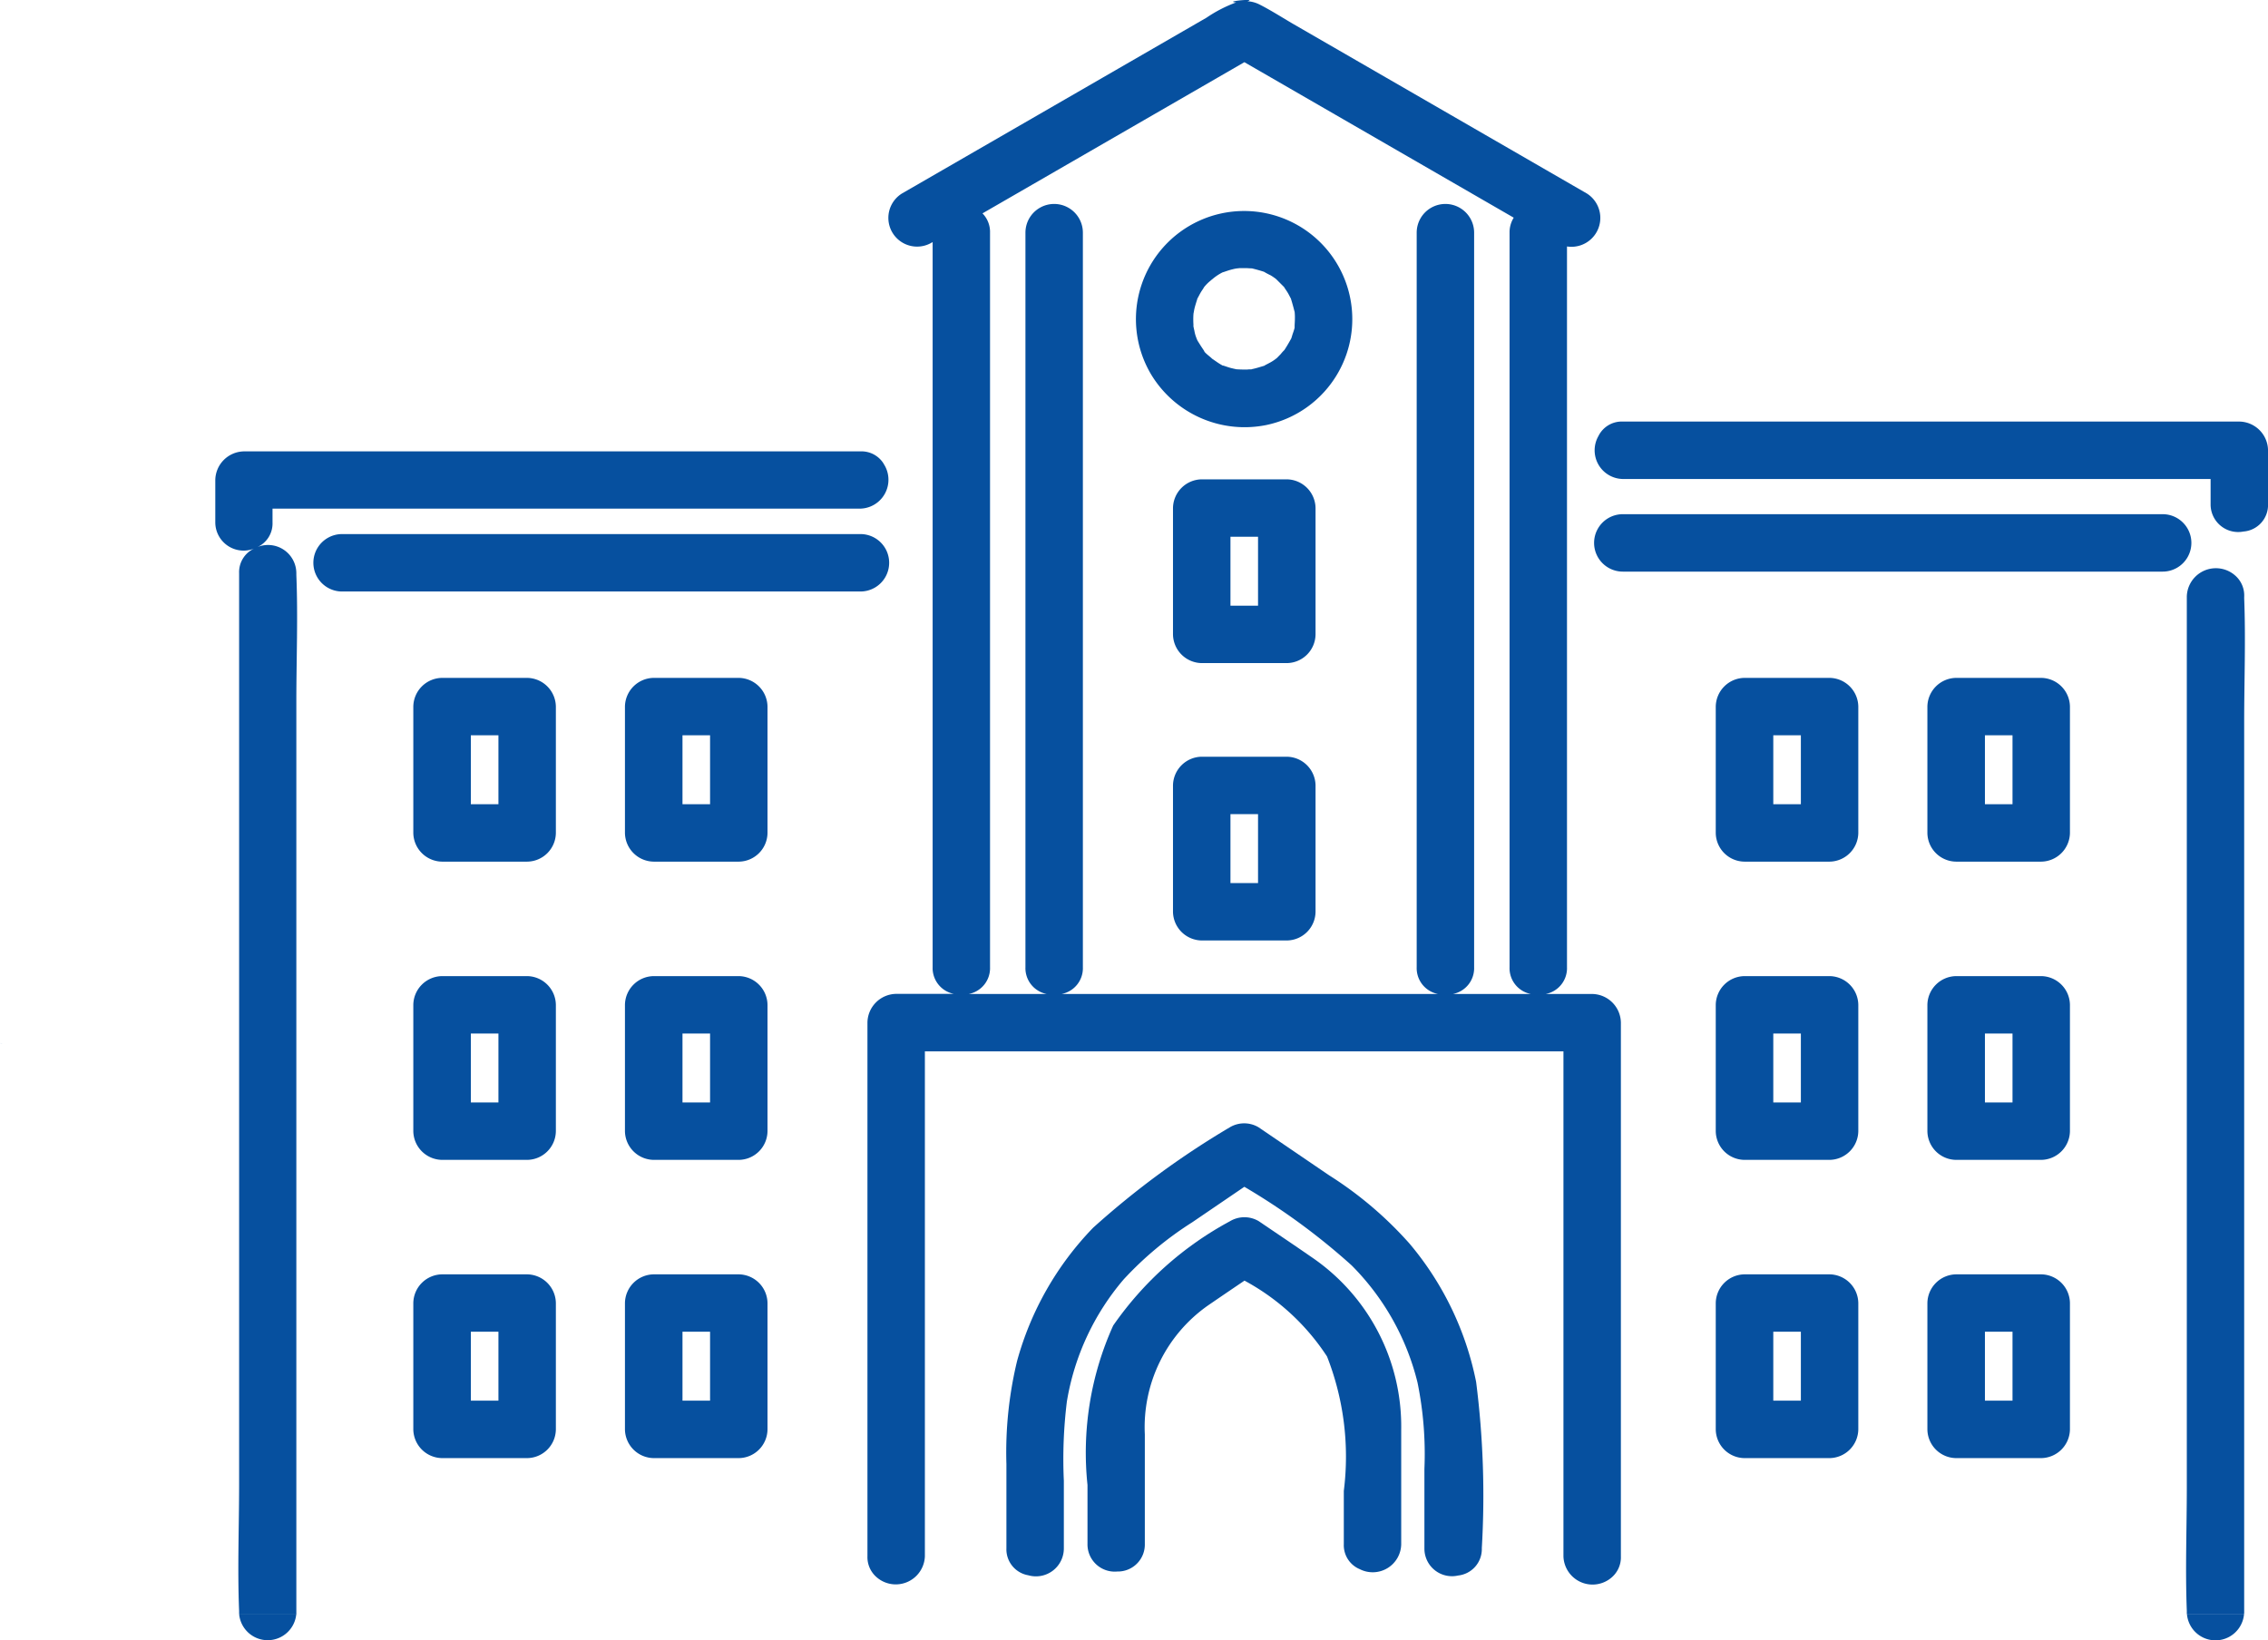<svg xmlns="http://www.w3.org/2000/svg" width="65.788" height="47.586" viewBox="0 0 65.788 47.586">
  <g id="Group_22213" data-name="Group 22213" transform="translate(-620.074 -1983.297)">
    <g id="Group_22199" data-name="Group 22199" transform="translate(458.938 1885.11)">
      <path id="Path_41626" data-name="Path 41626" d="M208.454,160.738h4.1a.754.754,0,0,0-.672-.357H194a.845.845,0,0,0-.833.833v1.229a.821.821,0,0,0,1.125.758.753.753,0,0,0-.434.713v26.431c0,1.222-.05,2.455,0,3.676,0,.017,0,.034,0,.051s0,.035.005.053h1.655c0-.018,0-.034,0-.053V167.64c0-1.222.05-2.455,0-3.676,0-.017,0-.034,0-.051a.821.821,0,0,0-1.125-.758.753.753,0,0,0,.434-.713v-.4h17.05a.838.838,0,0,0,.672-1.308Z" transform="translate(-25.786 -49.099)" fill="#06509f"/>
      <path id="Path_41627" data-name="Path 41627" d="M195.253,261.677a.832.832,0,0,0,1.655,0Z" transform="translate(-27.179 -116.652)" fill="#06509f"/>
      <path id="Path_41628" data-name="Path 41628" d="M217.635,167.582H202.6a.833.833,0,0,0,0,1.666h15.037A.833.833,0,0,0,217.635,167.582Z" transform="translate(-31.541 -53.901)" fill="#06509f"/>
      <path id="Path_41629" data-name="Path 41629" d="M277.132,145.642a3.138,3.138,0,1,0-3.336-1.472A3.168,3.168,0,0,0,277.132,145.642Zm-2.1-3.258c.006-.032.015-.088.018-.1.022-.1.056-.2.087-.3l0-.009.01-.016c.03-.052.056-.107.087-.16s.055-.084.082-.127a.2.2,0,0,0,.012-.024,1.161,1.161,0,0,1,.192-.194l.024-.023c-.013.015.08-.064.09-.071a1.469,1.469,0,0,1,.255-.158c-.037.014-.061.024.031-.006.059-.02.116-.04.176-.057.04-.011.08-.021.12-.03l.053-.01.1-.011c.054,0,.108,0,.161,0s.107.006.16.007h.013l.016,0c.12.03.237.062.354.1h0a1.962,1.962,0,0,0,.187.1c.035.021.069.042.1.065l.043.03.027.023.213.213.015.014,0,.006c.033.051.068.1.1.152s.057.107.087.16c0,.008.006.01.01.016l0,.009c.038.119.069.236.1.357l.006.018a1.64,1.64,0,0,1,.007.2c0,.064-.005.128-.008.193,0,.041,0,.061,0,.067-.016.071-.047.151-.063.2-.01.033-.021.073-.035.112l-.017.03c-.059.106-.118.207-.184.307h0a1.035,1.035,0,0,0-.1.111l-.113.116a1.266,1.266,0,0,1-.242.157c-.035.02-.072.036-.107.057l-.022.014-.033.009c-.1.03-.2.062-.3.083a.333.333,0,0,0-.038.011c-.039,0-.082,0-.117.006-.1,0-.206,0-.309-.008l-.009,0c-.061-.014-.121-.026-.182-.043s-.117-.038-.176-.057a.162.162,0,0,0-.042-.009,1.923,1.923,0,0,1-.194-.122c-.037-.024-.073-.052-.11-.075l-.011-.011c-.048-.048-.152-.121-.211-.191a.126.126,0,0,0-.02-.041c-.033-.051-.068-.1-.1-.152s-.2-.316-.078-.128a1.02,1.02,0,0,1-.095-.292c-.01-.04-.018-.081-.027-.122,0-.009,0-.012,0-.018s0-.023,0-.042a2.326,2.326,0,0,1,0-.289C275.027,142.42,275.028,142.4,275.03,142.384Z" transform="translate(-79.271 -35.123)" fill="#06509f"/>
      <path id="Path_41630" data-name="Path 41630" d="M213.717,180.108h-2.469a.845.845,0,0,0-.833.833v3.665a.845.845,0,0,0,.833.833h2.469a.842.842,0,0,0,.833-.833v-3.665A.845.845,0,0,0,213.717,180.108Zm-.833,3.665h-.8v-2h.8Z" transform="translate(-37.29 -62.255)" fill="#06509f"/>
      <path id="Path_41631" data-name="Path 41631" d="M232.146,180.108h-2.469a.845.845,0,0,0-.833.833v3.665a.845.845,0,0,0,.833.833h2.469a.842.842,0,0,0,.833-.833v-3.665A.845.845,0,0,0,232.146,180.108Zm-.833,3.665h-.8v-2h.8Z" transform="translate(-49.58 -62.255)" fill="#06509f"/>
      <path id="Path_41632" data-name="Path 41632" d="M213.717,206.081h-2.469a.845.845,0,0,0-.833.833v3.665a.845.845,0,0,0,.833.833h2.469a.842.842,0,0,0,.833-.833v-3.665A.845.845,0,0,0,213.717,206.081Zm-.833,3.665h-.8v-2h.8Z" transform="translate(-37.29 -79.576)" fill="#06509f"/>
      <path id="Path_41633" data-name="Path 41633" d="M232.146,206.081h-2.469a.845.845,0,0,0-.833.833v3.665a.845.845,0,0,0,.833.833h2.469a.842.842,0,0,0,.833-.833v-3.665A.845.845,0,0,0,232.146,206.081Zm-.833,3.665h-.8v-2h.8Z" transform="translate(-49.58 -79.576)" fill="#06509f"/>
      <path id="Path_41634" data-name="Path 41634" d="M213.717,232.055h-2.469a.845.845,0,0,0-.833.833v3.665a.845.845,0,0,0,.833.833h2.469a.842.842,0,0,0,.833-.833v-3.665A.845.845,0,0,0,213.717,232.055Zm-.833,3.665h-.8v-2h.8Z" transform="translate(-37.29 -96.898)" fill="#06509f"/>
      <path id="Path_41635" data-name="Path 41635" d="M232.146,232.055h-2.469a.845.845,0,0,0-.833.833v3.665a.845.845,0,0,0,.833.833h2.469a.842.842,0,0,0,.833-.833v-3.665A.845.845,0,0,0,232.146,232.055Zm-.833,3.665h-.8v-2h.8Z" transform="translate(-49.58 -96.898)" fill="#06509f"/>
      <path id="Path_41636" data-name="Path 41636" d="M366.473,171.4a.766.766,0,0,0-.258-.6l-.507.012.507-.012a.844.844,0,0,0-1.407.6v25.832c0,1.2-.047,2.4,0,3.6,0,.017,0,.035,0,.052s0,.035.005.053h1.654c0-.018.005-.034.005-.053V175.053c0-1.2.047-2.4,0-3.6C366.472,171.437,366.473,171.42,366.473,171.4Z" transform="translate(-140.239 -55.913)" fill="#06509f"/>
      <path id="Path_41637" data-name="Path 41637" d="M364.866,261.677a.831.831,0,0,0,1.654,0Z" transform="translate(-140.292 -116.652)" fill="#06509f"/>
      <path id="Path_41638" data-name="Path 41638" d="M329.786,165.851H314.126a.833.833,0,0,0,0,1.666h15.659A.833.833,0,0,0,329.786,165.851Z" transform="translate(-105.917 -52.747)" fill="#06509f"/>
      <path id="Path_41639" data-name="Path 41639" d="M332.014,157.784H314.13a.753.753,0,0,0-.707.422h0a.832.832,0,0,0,.707,1.244h17.051v.729a.8.8,0,0,0,.953.795v0a.772.772,0,0,0,.713-.795v-1.562A.845.845,0,0,0,332.014,157.784Z" transform="translate(-105.922 -47.367)" fill="#06509f"/>
      <path id="Path_41640" data-name="Path 41640" d="M345.563,180.108h-2.469a.845.845,0,0,0-.833.833v3.665a.842.842,0,0,0,.833.833h2.469a.845.845,0,0,0,.833-.833v-3.665A.845.845,0,0,0,345.563,180.108Zm-.833,3.665h-.8v-2h.8Z" transform="translate(-125.217 -62.255)" fill="#06509f"/>
      <path id="Path_41641" data-name="Path 41641" d="M327.133,180.108h-2.469a.845.845,0,0,0-.833.833v3.665a.842.842,0,0,0,.833.833h2.469a.845.845,0,0,0,.833-.833v-3.665A.845.845,0,0,0,327.133,180.108Zm-.833,3.665h-.8v-2h.8Z" transform="translate(-112.926 -62.255)" fill="#06509f"/>
      <path id="Path_41642" data-name="Path 41642" d="M345.563,206.081h-2.469a.845.845,0,0,0-.833.833v3.665a.842.842,0,0,0,.833.833h2.469a.845.845,0,0,0,.833-.833v-3.665A.845.845,0,0,0,345.563,206.081Zm-.833,3.665h-.8v-2h.8Z" transform="translate(-125.217 -79.576)" fill="#06509f"/>
      <path id="Path_41643" data-name="Path 41643" d="M327.133,206.081h-2.469a.845.845,0,0,0-.833.833v3.665a.842.842,0,0,0,.833.833h2.469a.845.845,0,0,0,.833-.833v-3.665A.845.845,0,0,0,327.133,206.081Zm-.833,3.665h-.8v-2h.8Z" transform="translate(-112.926 -79.576)" fill="#06509f"/>
      <path id="Path_41644" data-name="Path 41644" d="M345.563,232.055h-2.469a.845.845,0,0,0-.833.833v3.665a.842.842,0,0,0,.833.833h2.469a.845.845,0,0,0,.833-.833v-3.665A.845.845,0,0,0,345.563,232.055Zm-.833,3.665h-.8v-2h.8Z" transform="translate(-125.217 -96.898)" fill="#06509f"/>
      <path id="Path_41645" data-name="Path 41645" d="M327.133,232.055h-2.469a.845.845,0,0,0-.833.833v3.665a.842.842,0,0,0,.833.833h2.469a.845.845,0,0,0,.833-.833v-3.665A.845.845,0,0,0,327.133,232.055Zm-.833,3.665h-.8v-2h.8Z" transform="translate(-112.926 -96.898)" fill="#06509f"/>
      <path id="Path_41646" data-name="Path 41646" d="M279.867,186.971H277.4a.845.845,0,0,0-.833.833v3.665a.845.845,0,0,0,.833.833h2.469a.842.842,0,0,0,.833-.833V187.8A.845.845,0,0,0,279.867,186.971Zm-.833,3.665h-.8v-2h.8Z" transform="translate(-81.406 -66.831)" fill="#06509f"/>
      <path id="Path_41647" data-name="Path 41647" d="M279.867,162.816H277.4a.845.845,0,0,0-.833.833v3.665a.845.845,0,0,0,.833.833h2.469a.842.842,0,0,0,.833-.833v-3.665A.845.845,0,0,0,279.867,162.816Zm-.833,3.665h-.8v-2h.8Z" transform="translate(-81.406 -50.723)" fill="#06509f"/>
      <path id="Path_41648" data-name="Path 41648" d="M270.99,129.186h-1.347a.762.762,0,0,0,.616-.776V113h0v-5.5a.838.838,0,0,0,.577-1.536l-8.448-4.878c-.348-.2-.692-.425-1.051-.607a.892.892,0,0,0-.347-.093c.313-.09-.721.007-.327.034a3.944,3.944,0,0,0-.859.442l-4.875,2.815-3.962,2.287a.833.833,0,0,0,.84,1.438l.051-.029V113.8h0v14.607a.763.763,0,0,0,.616.776H250.8a.845.845,0,0,0-.833.833V145.5a.767.767,0,0,0,.259.6v0a.845.845,0,0,0,1.407-.6V130.851h18.523V145.5a.845.845,0,0,0,1.413.6v0a.767.767,0,0,0,.253-.6V130.019A.845.845,0,0,0,270.99,129.186Zm-4.04,0a.762.762,0,0,0,.615-.776V107.1a.833.833,0,0,0-1.666,0v21.31a.763.763,0,0,0,.617.776H255.6a.762.762,0,0,0,.616-.776V107.1a.833.833,0,0,0-1.666,0v21.31a.763.763,0,0,0,.616.776h-2.259a.762.762,0,0,0,.616-.776V107.1a.769.769,0,0,0-.219-.56l6.806-3.929.791-.457,7.813,4.511a.8.8,0,0,0-.121.435v21.31a.762.762,0,0,0,.616.776Z" transform="translate(-63.669 -2.163)" fill="#06509f"/>
      <path id="Path_41649" data-name="Path 41649" d="M275.6,228.229c-.5-.347-1.011-.689-1.517-1.033a.813.813,0,0,0-.841,0,9.737,9.737,0,0,0-3.386,3.026,8.957,8.957,0,0,0-.745,4.625v1.71a.79.79,0,0,0,.863.8v0a.782.782,0,0,0,.8-.8v-3.178a4.313,4.313,0,0,1,1.849-3.752q.52-.356,1.042-.709a6.6,6.6,0,0,1,2.394,2.2,7.949,7.949,0,0,1,.487,3.9v1.546a.753.753,0,0,0,.465.726v0a.827.827,0,0,0,1.2-.726v-3.332A5.938,5.938,0,0,0,275.6,228.229Z" transform="translate(-76.43 -93.579)" fill="#06509f"/>
      <path id="Path_41651" data-name="Path 41651" d="M174.427,211.9h0a.406.406,0,0,0,.073.016Z" transform="translate(-13.291 -83.454)" fill="#06509f"/>
      <path id="Path_41654" data-name="Path 41654" d="M275.691,226.4a8.922,8.922,0,0,0-1.932-4.013,10.889,10.889,0,0,0-2.333-1.982l-2.042-1.39a.814.814,0,0,0-.841,0,24.67,24.67,0,0,0-3.961,2.911,8.96,8.96,0,0,0-2.207,3.869,11.306,11.306,0,0,0-.309,2.988v2.445a.764.764,0,0,0,.634.781v0a.809.809,0,0,0,1.032-.781v-1.96a13.629,13.629,0,0,1,.088-2.3,7.277,7.277,0,0,1,1.646-3.541,9.962,9.962,0,0,1,1.991-1.659l1.511-1.029a19.088,19.088,0,0,1,3.111,2.279,7.257,7.257,0,0,1,1.912,3.4,10.342,10.342,0,0,1,.2,2.506v2.3a.8.8,0,0,0,.979.792v0a.77.77,0,0,0,.686-.792A26.053,26.053,0,0,0,275.691,226.4Z" transform="translate(-71.737 -88.122)" fill="#06509f"/>
    </g>
  </g>
</svg>
